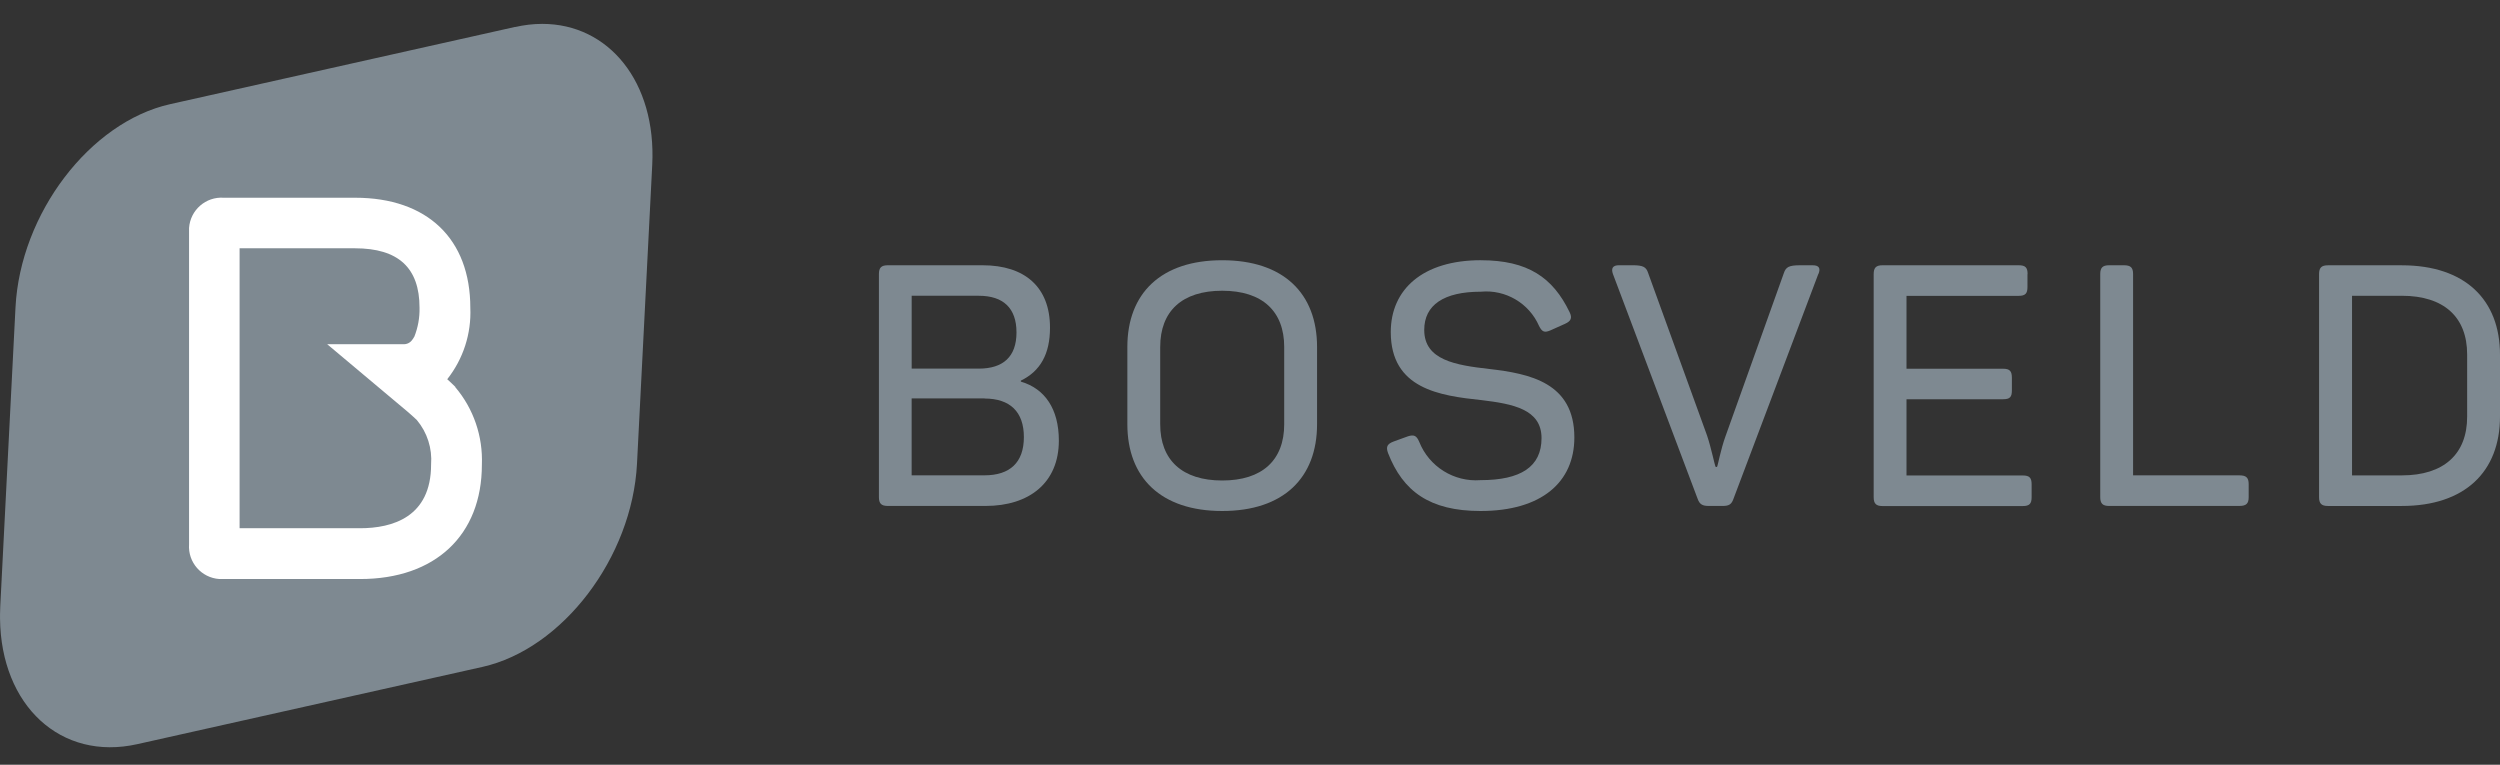 <svg fill="none" height="26" viewBox="0 0 85 26" width="85" xmlns="http://www.w3.org/2000/svg" xmlns:xlink="http://www.w3.org/1999/xlink"><rect x="0" y="0" width="85" height="26" fill="#333333" stroke="none"/><clipPath id="a"><path d="m0 .81h85v24.776h-85z"/></clipPath><g clip-path="url(#a)"><g fill="#7e8991"><path d="m35.7 11.142c0 .888-.324 1.475-.991 1.799v.034c.82.24 1.292.934 1.292 2.005 0 1.441-1.014 2.222-2.489 2.222h-3.328c-.217 0-.301-.08-.301-.301v-7.581c0-.217.08-.301.301-.301h3.225c1.441 0 2.291.747 2.291 2.119m-2.42-1.083h-2.283v2.478h2.283c.827 0 1.281-.404 1.281-1.231 0-.827-.45-1.246-1.281-1.246zm.194 3.491h-2.478v2.615h2.478c.865 0 1.338-.438 1.338-1.3 0-.862-.473-1.311-1.338-1.311"/><path d="m41.555 8.848c2.085 0 3.225 1.128 3.225 2.95v2.626c0 1.822-1.14 2.95-3.225 2.95s-3.225-1.132-3.225-2.95v-2.626c0-1.822 1.14-2.95 3.225-2.95zm0 1.037c-1.361 0-2.108.69-2.108 1.913v2.626c0 1.22.747 1.913 2.108 1.913 1.361 0 2.108-.69 2.108-1.913v-2.626c0-1.22-.747-1.913-2.108-1.913z"/><path d="m50.345 8.848c1.601 0 2.451.587 3.019 1.761.103.206.046.313-.16.404l-.484.217c-.206.091-.29.057-.393-.149-.339-.774-1.14-1.243-1.978-1.163-1.258 0-1.925.45-1.925 1.3 0 1.025 1.06 1.197 2.211 1.327 1.372.16 2.893.461 2.893 2.329 0 1.521-1.117 2.5-3.19 2.5-1.727 0-2.638-.667-3.145-1.971-.08-.217-.023-.313.194-.393l.473-.172c.21-.069.301-.034.393.183.336.846 1.182 1.372 2.085 1.304 1.361 0 2.074-.45 2.074-1.429 0-.98-.968-1.163-2.039-1.292-1.418-.149-3.087-.381-3.087-2.314 0-1.441 1.075-2.443 3.068-2.443"/><path d="m61.821 9.32-2.878 7.627c-.069.206-.16.255-.37.255h-.473c-.206 0-.312-.046-.381-.244l-2.878-7.639c-.069-.194-.011-.301.206-.301h.45c.37 0 .473.057.541.267l2.005 5.531c.149.45.252.991.29 1.06h.046c.034-.069.126-.599.29-1.048l1.982-5.542c.069-.206.172-.267.553-.267h.427c.217 0 .278.103.194.301"/><path d="m68.934 9.32v.438c0 .217-.069.301-.301.301h-3.812v2.478h3.282c.229 0 .301.08.301.309v.427c0 .229-.069.301-.301.301h-3.282v2.592h3.953c.229 0 .301.08.301.301v.438c0 .217-.069.301-.301.301h-4.768c-.217 0-.301-.08-.301-.301v-7.585c0-.217.08-.301.301-.301h4.631c.229 0 .301.08.301.301"/><path d="m72.525 9.32v6.842h3.617c.229 0 .313.08.313.301v.438c0 .217-.08.301-.313.301h-4.433c-.217 0-.301-.08-.301-.301v-7.581c0-.217.08-.301.301-.301h.507c.229 0 .309.08.309.301z"/><path d="m85 12.065v2.096c0 1.879-1.197 3.042-3.339 3.042h-2.512c-.217 0-.301-.08-.301-.301v-7.581c0-.217.08-.301.301-.301h2.512c2.142 0 3.339 1.163 3.339 3.042m-3.339-2.005h-1.692v6.106h1.692c1.429 0 2.222-.724 2.222-1.994v-2.119c0-1.266-.785-1.994-2.222-1.994z"/><path d="m17.515.915-11.728 2.626c-2.729.61-5.096 3.72-5.26 6.91l-.518 10.162c-.004.088-.008.179-.008.267v.16c.034 2.95 2.066 4.845 4.669 4.261l11.732-2.626c2.725-.61 5.092-3.72 5.256-6.91l.518-10.162c.141-2.817-1.479-4.791-3.739-4.791-.313 0-.621.038-.922.107"/></g><path d="m14.08 11.455c-.015.034-.038.065-.061.095-.069.103-.191.164-.316.152h-2.58s2.676 2.249 2.76 2.317.29.263.29.263c.354.423.526.964.484 1.513 0 1.788-1.315 2.165-2.417 2.165h-4.094v-9.518h3.922c1.475 0 2.196.663 2.196 2.02.008.339-.053.675-.179.991m1.399 1.704-.137-.133c-.046-.046-.091-.088-.141-.13.545-.69.823-1.551.785-2.428 0-2.344-1.464-3.743-3.918-3.743h-4.467c-.61-.042-1.136.419-1.178 1.029v.149 10.608c-.042.61.419 1.136 1.029 1.178h.149 4.639c2.554 0 4.139-1.49 4.139-3.888.038-.961-.282-1.902-.903-2.634v-.008z" fill="#fff"/></g></svg>